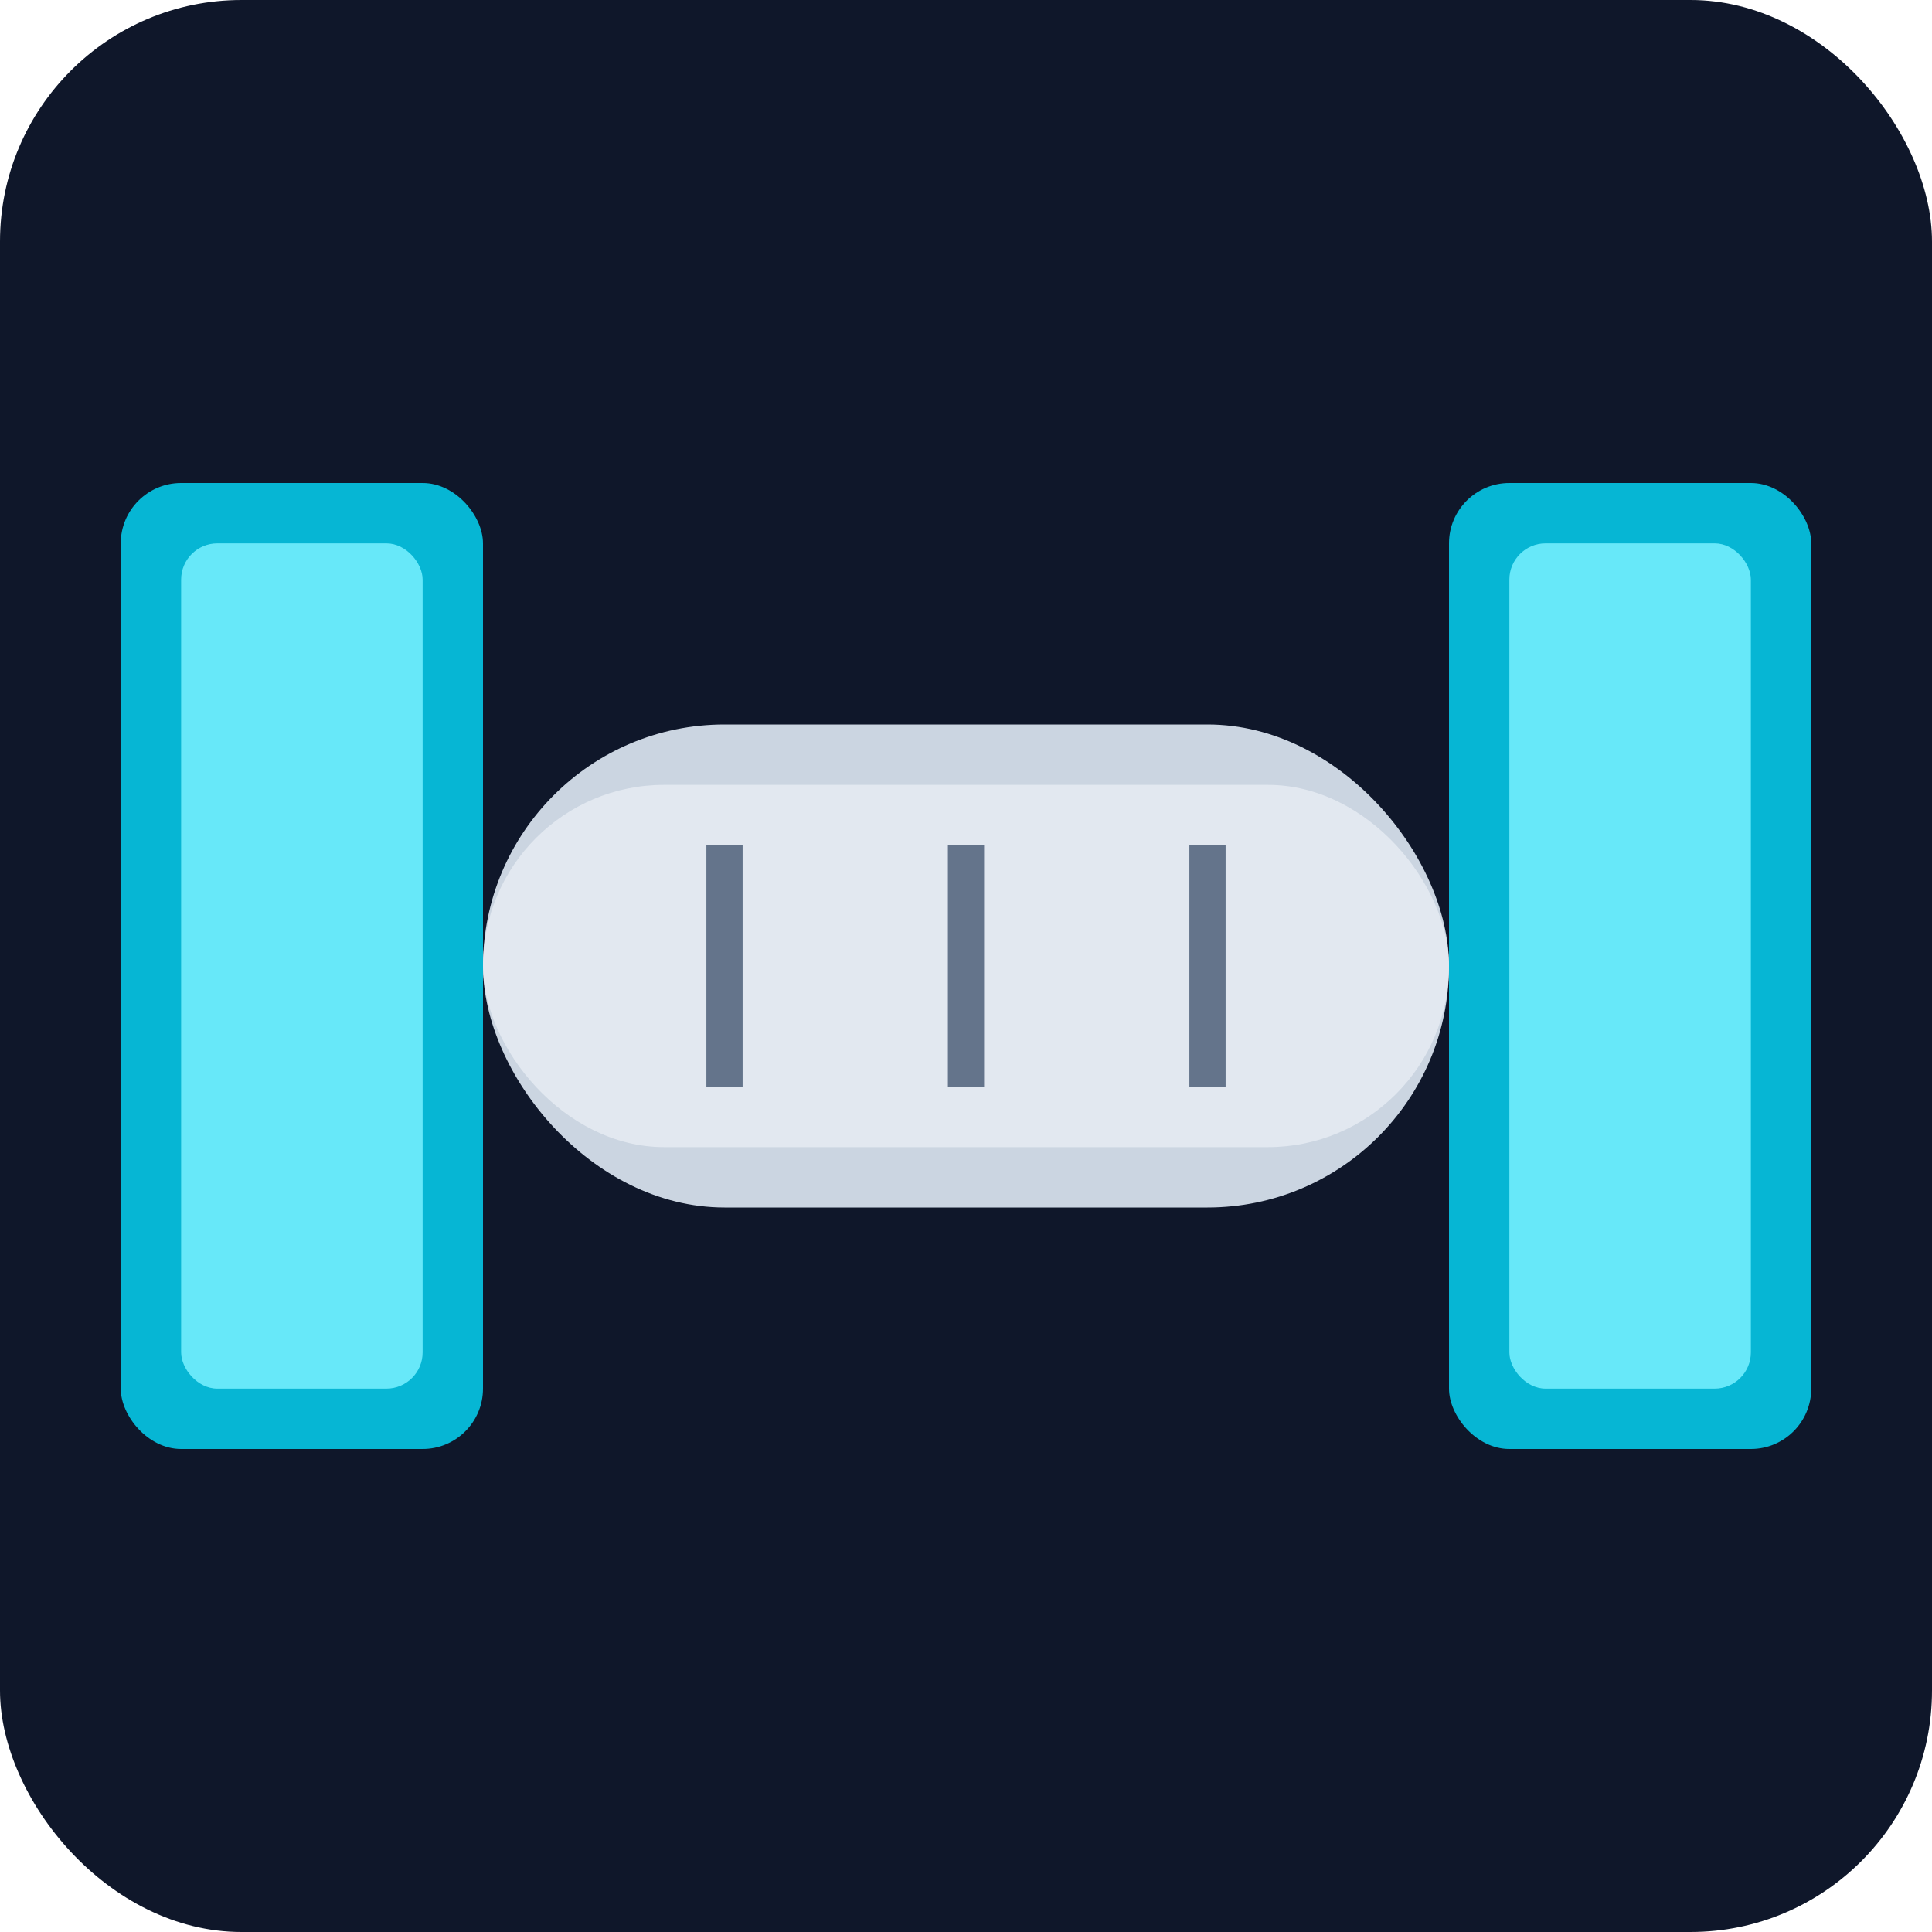 <svg xmlns="http://www.w3.org/2000/svg" viewBox="0 0 16 16" width="16" height="16">
  <!-- Background -->
  <rect width="16" height="16" fill="#0f172a" rx="2"/>
  
  <!-- Simplified dumbbell for 16x16 -->
  <!-- Left weight -->
  <rect x="1" y="4" width="3" height="8" rx="0.5" fill="#06b6d4"/>
  <rect x="1.5" y="4.5" width="2" height="7" rx="0.3" fill="#67e8f9"/>
  
  <!-- Right weight -->
  <rect x="12" y="4" width="3" height="8" rx="0.5" fill="#06b6d4"/>
  <rect x="12.5" y="4.5" width="2" height="7" rx="0.3" fill="#67e8f9"/>
  
  <!-- Handle -->
  <rect x="4" y="6" width="8" height="4" rx="2" fill="#cbd5e1"/>
  <rect x="4" y="6.5" width="8" height="3" rx="1.5" fill="#e2e8f0"/>
  
  <!-- Handle grip -->
  <line x1="6" y1="7" x2="6" y2="9" stroke="#64748b" stroke-width="0.3"/>
  <line x1="8" y1="7" x2="8" y2="9" stroke="#64748b" stroke-width="0.3"/>
  <line x1="10" y1="7" x2="10" y2="9" stroke="#64748b" stroke-width="0.3"/>
</svg>